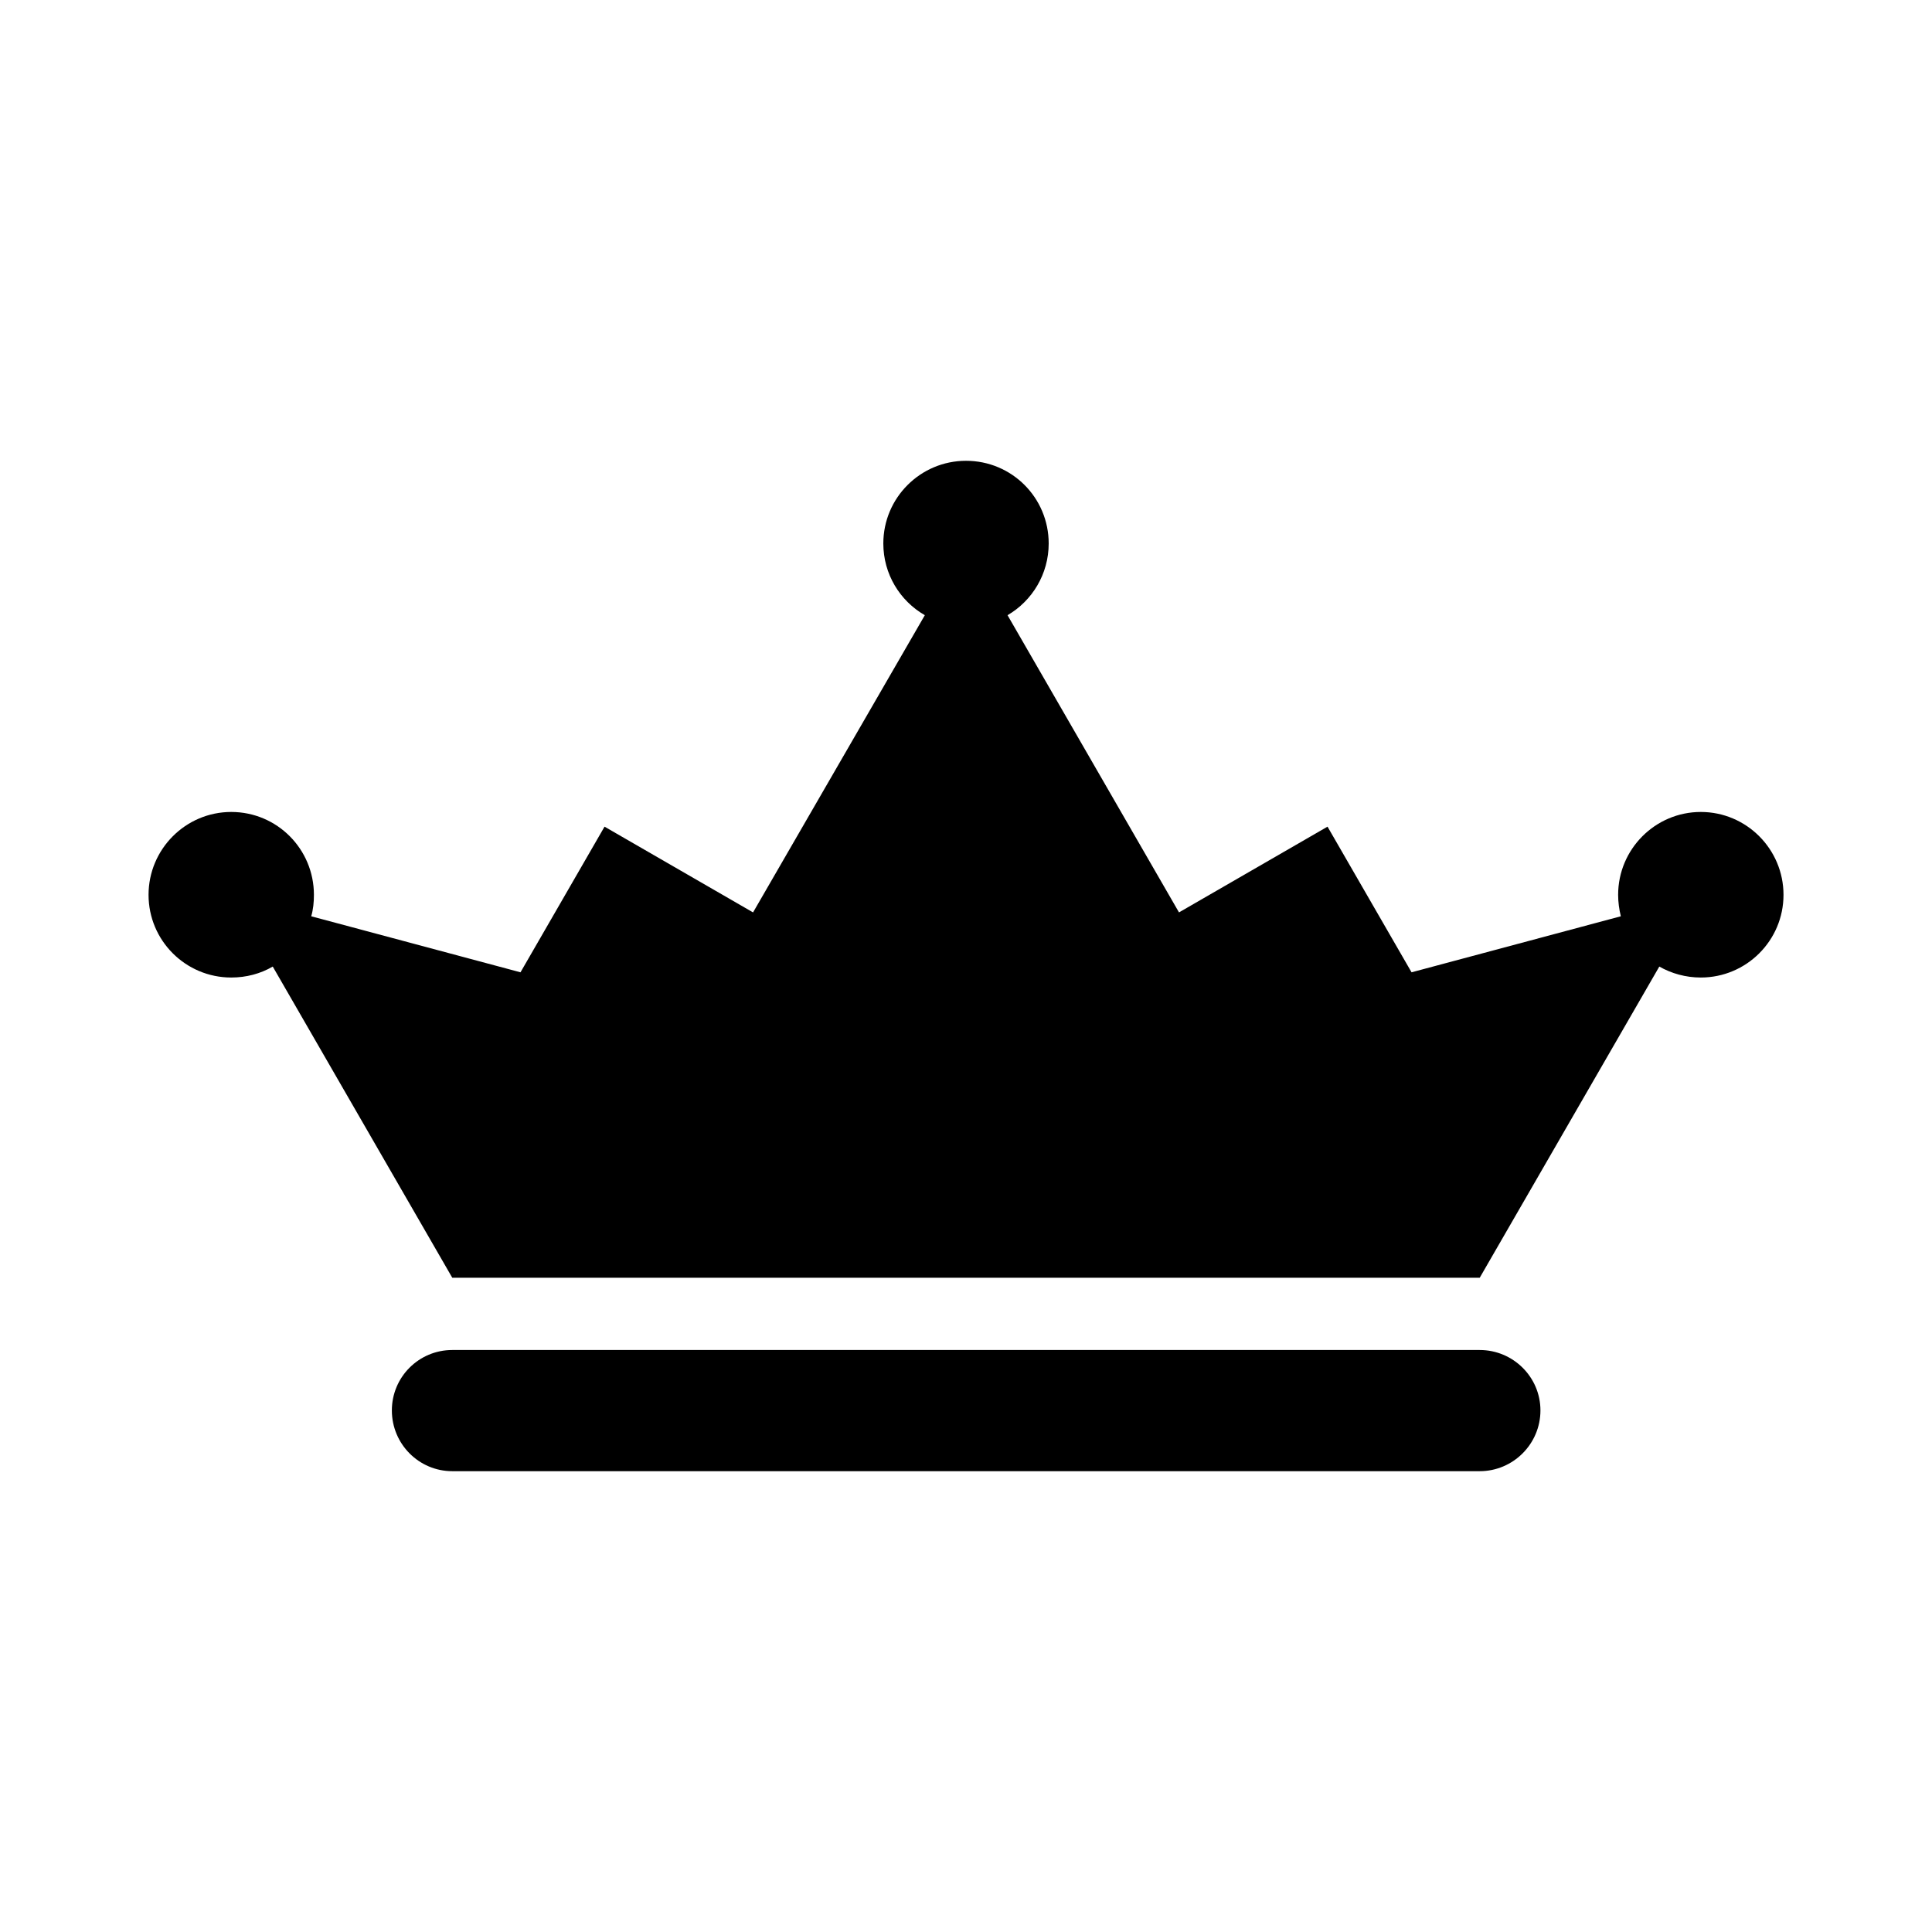 <?xml version="1.0" encoding="UTF-8"?>
<!-- Uploaded to: ICON Repo, www.svgrepo.com, Generator: ICON Repo Mixer Tools -->
<svg fill="#000000" width="800px" height="800px" version="1.1" viewBox="144 144 512 512" xmlns="http://www.w3.org/2000/svg">
 <path d="m263.86 482.62-47.578-82.469c-3.223 1.879-6.977 2.902-11 2.902-12.082 0-21.914-9.789-21.914-21.91 0-12.117 9.84-21.965 21.914-21.965 12.16 0 21.91 9.844 21.91 21.965 0 1.926-0.176 3.848-0.715 5.68l55.461 14.848 22.273-38.598 39.359 22.723 45.52-78.762c-6.613-3.797-11-10.906-11-19.004 0-12.117 9.84-21.914 21.914-21.914 12.16 0 21.91 9.801 21.91 21.914 0 8.098-4.379 15.203-10.906 19.004l45.438 78.762 39.359-22.723 22.27 38.598 55.461-14.848c-0.449-1.832-0.715-3.754-0.715-5.68 0-12.117 9.84-21.965 21.91-21.965 12.082 0 21.914 9.844 21.914 21.965 0 12.117-9.84 21.91-21.914 21.91-4.019 0-7.773-1.074-11-2.902l-47.594 82.469zm0 19.145c-8.848 0-16.012 7.152-16.012 16.012 0 8.891 7.164 16.102 16.012 16.102h272.27c8.855 0 16.102-7.211 16.102-16.102 0-8.855-7.246-16.012-16.102-16.012z" fill-rule="evenodd"/>
</svg>